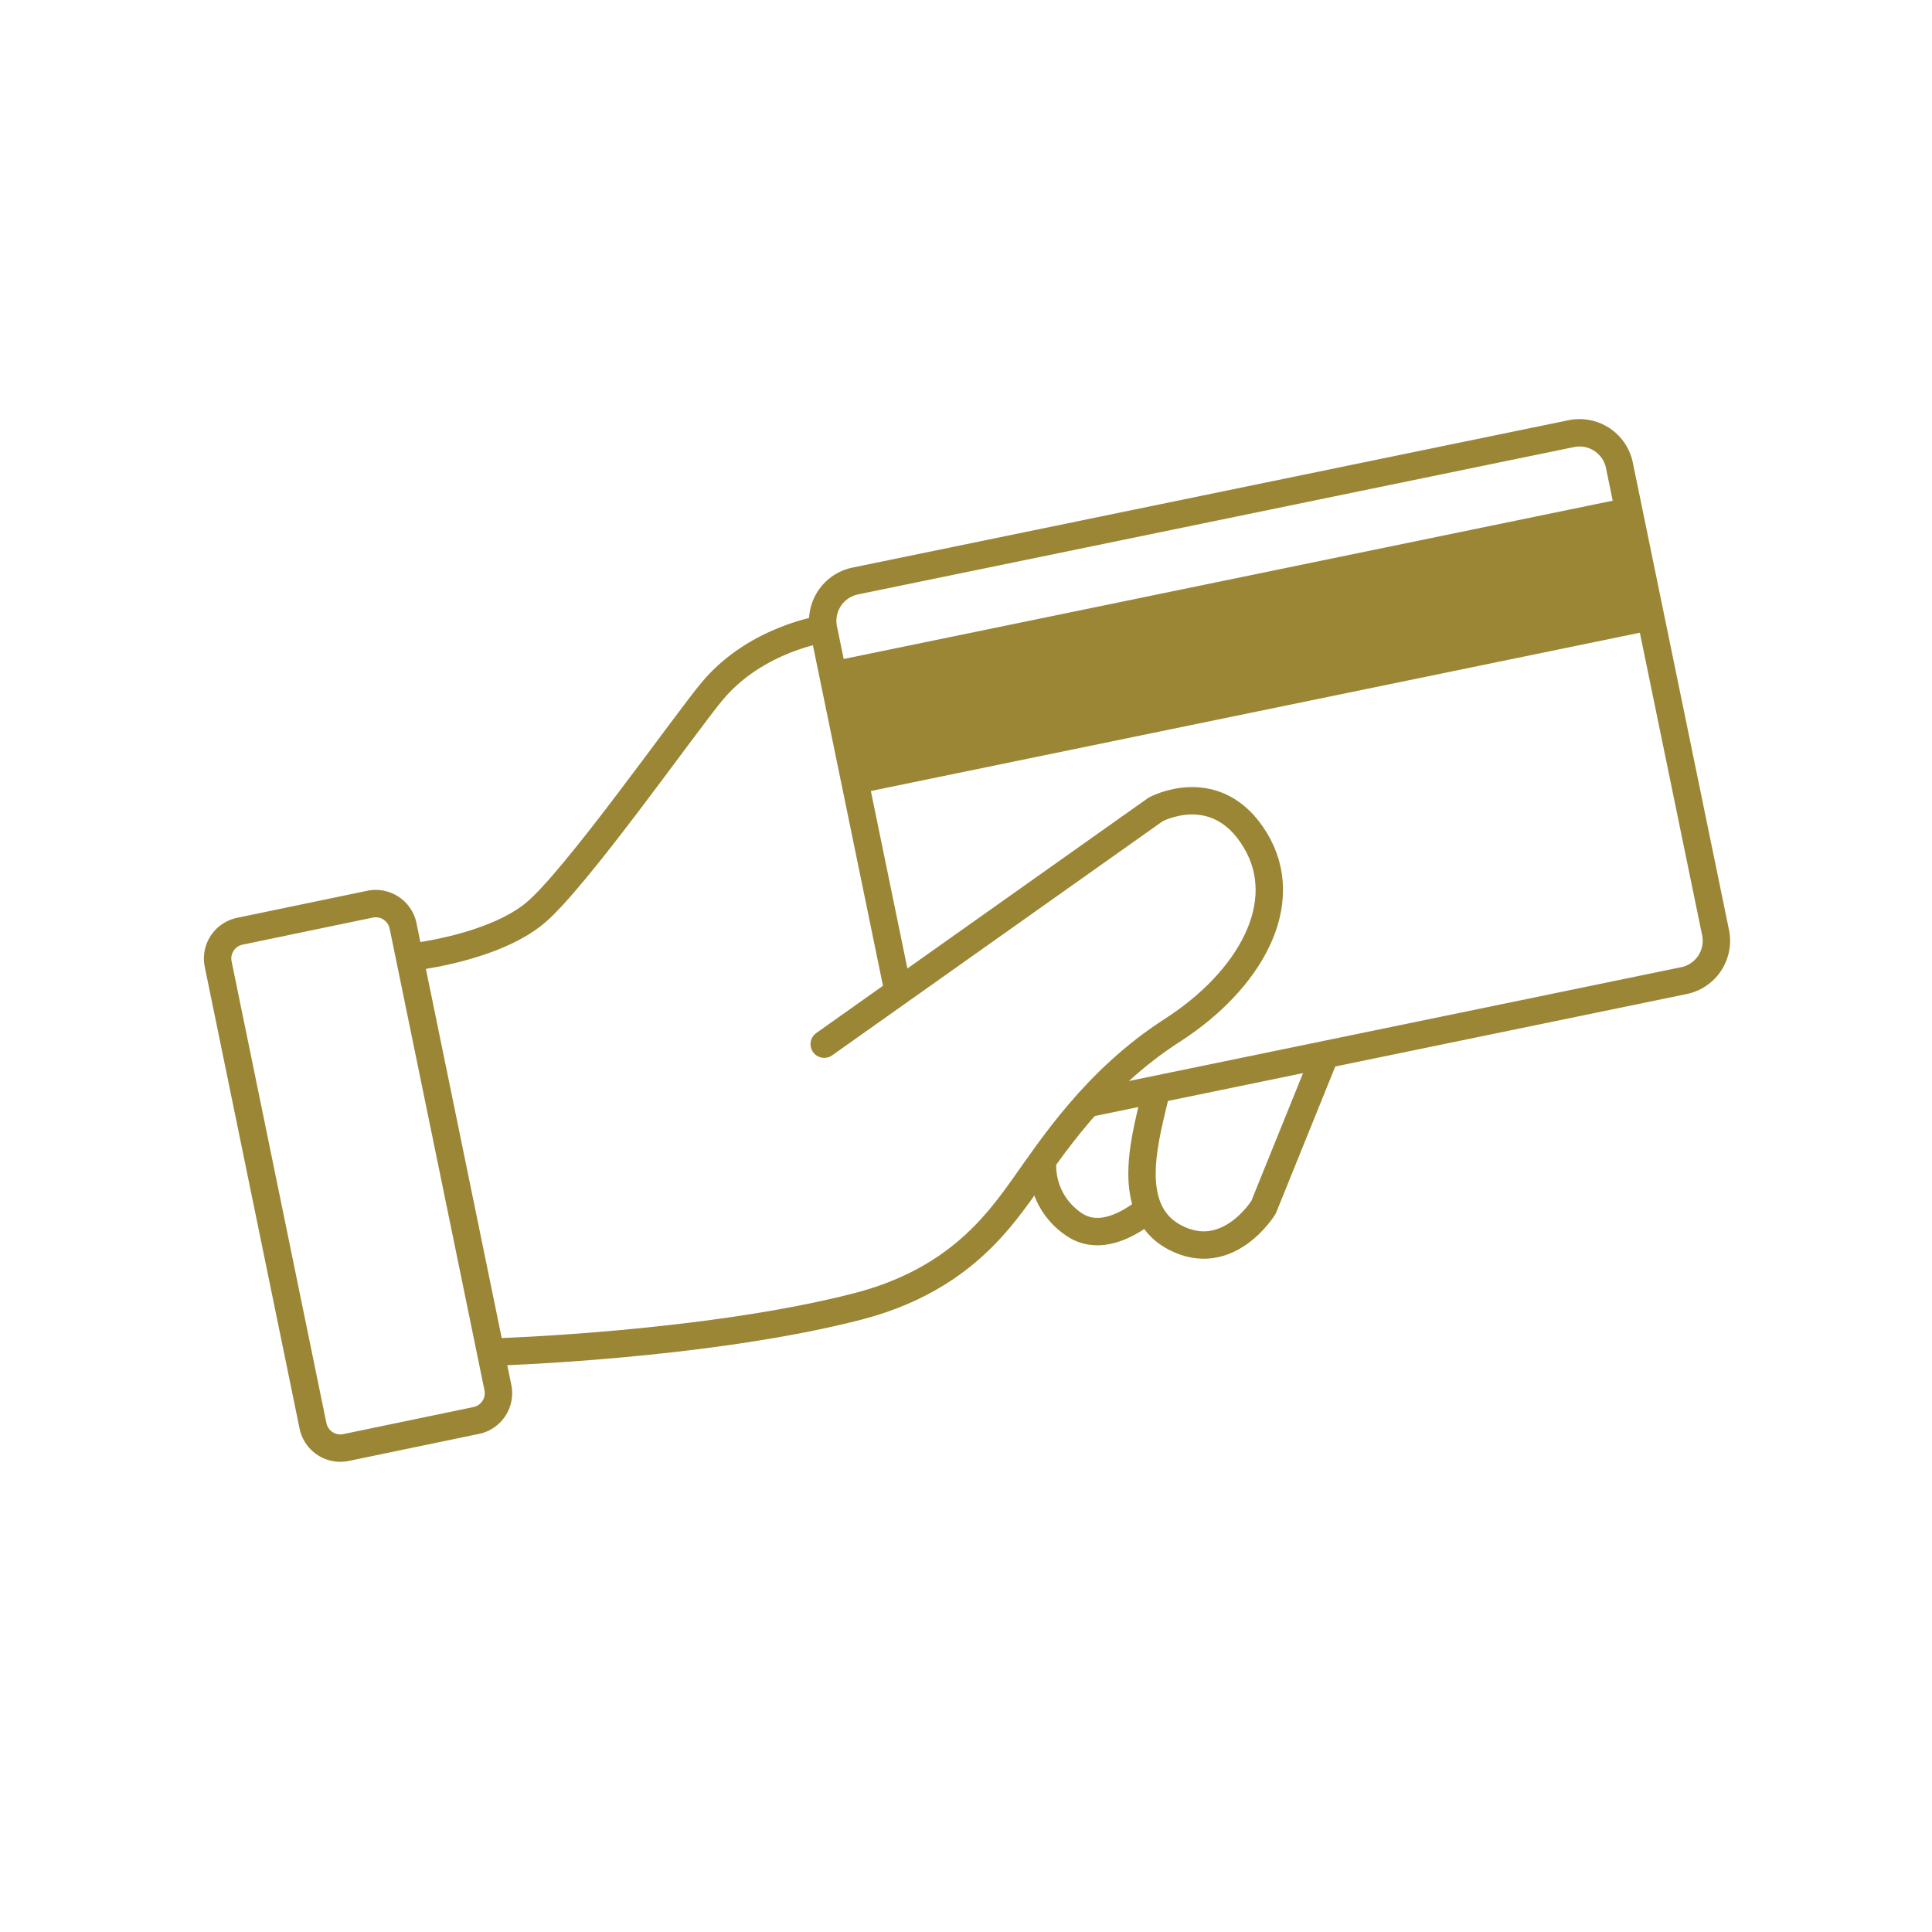 <svg xmlns="http://www.w3.org/2000/svg" viewBox="0 0 500 500"><path d="M213.13,162.77s-17.32,2.47-28.67,15.93c-6.92,8.19-35.82,49.44-46.28,57.85-10.87,8.73-30.67,11-30.67,11" style="fill:none;stroke:#9b8635;stroke-linejoin:round;stroke-width:7.089px"/><path d="M81,369a7.23,7.23,0,0,0,8.54,5.62l33.7-7a7.22,7.22,0,0,0,5.61-8.54L104.32,239.64A7.23,7.23,0,0,0,95.78,234l-33.7,7a7.22,7.22,0,0,0-5.61,8.54Z" style="fill:none;stroke:#9b8635;stroke-linejoin:round;stroke-width:7.089px"/><path d="M232.43,256.56l-19.3-93.79a10.53,10.53,0,0,1,8.17-12.4l185.38-38.15a10.54,10.54,0,0,1,12.41,8.16l24.9,121a10.52,10.52,0,0,1-8.17,12.4L282,285.48" style="fill:none;stroke:#9b8635;stroke-linejoin:round;stroke-width:7.089px"/><rect x="215.69" y="149.72" width="211.21" height="34.88" transform="translate(-27.1 68.2) rotate(-11.63)" style="fill:#9b8635"/><path d="M128.52,349.88s54.25-1.68,93.36-11.75c25-6.44,35.74-20.73,42.89-30.73s18.58-27.88,38.6-40.74,31.45-32.88,21.44-49.32-25.73-7.86-25.73-7.86l-85.77,60.75" style="fill:none;stroke:#9b8635;stroke-linecap:round;stroke-linejoin:round;stroke-width:7.089px"/><path d="M299.07,311.18S287.5,323,278.25,317.07a18.35,18.35,0,0,1-8.41-16.82" style="fill:none;stroke:#9b8635;stroke-linejoin:round;stroke-width:7.089px"/><path d="M343,272.91l-16,39.54s-9.25,15.14-23.08,7.72-6.85-27.68-4.68-38" style="fill:none;stroke:#9b8635;stroke-linejoin:round;stroke-width:7.089px"/><rect x="3" y="3" width="494" height="494" style="fill:none"/></svg>